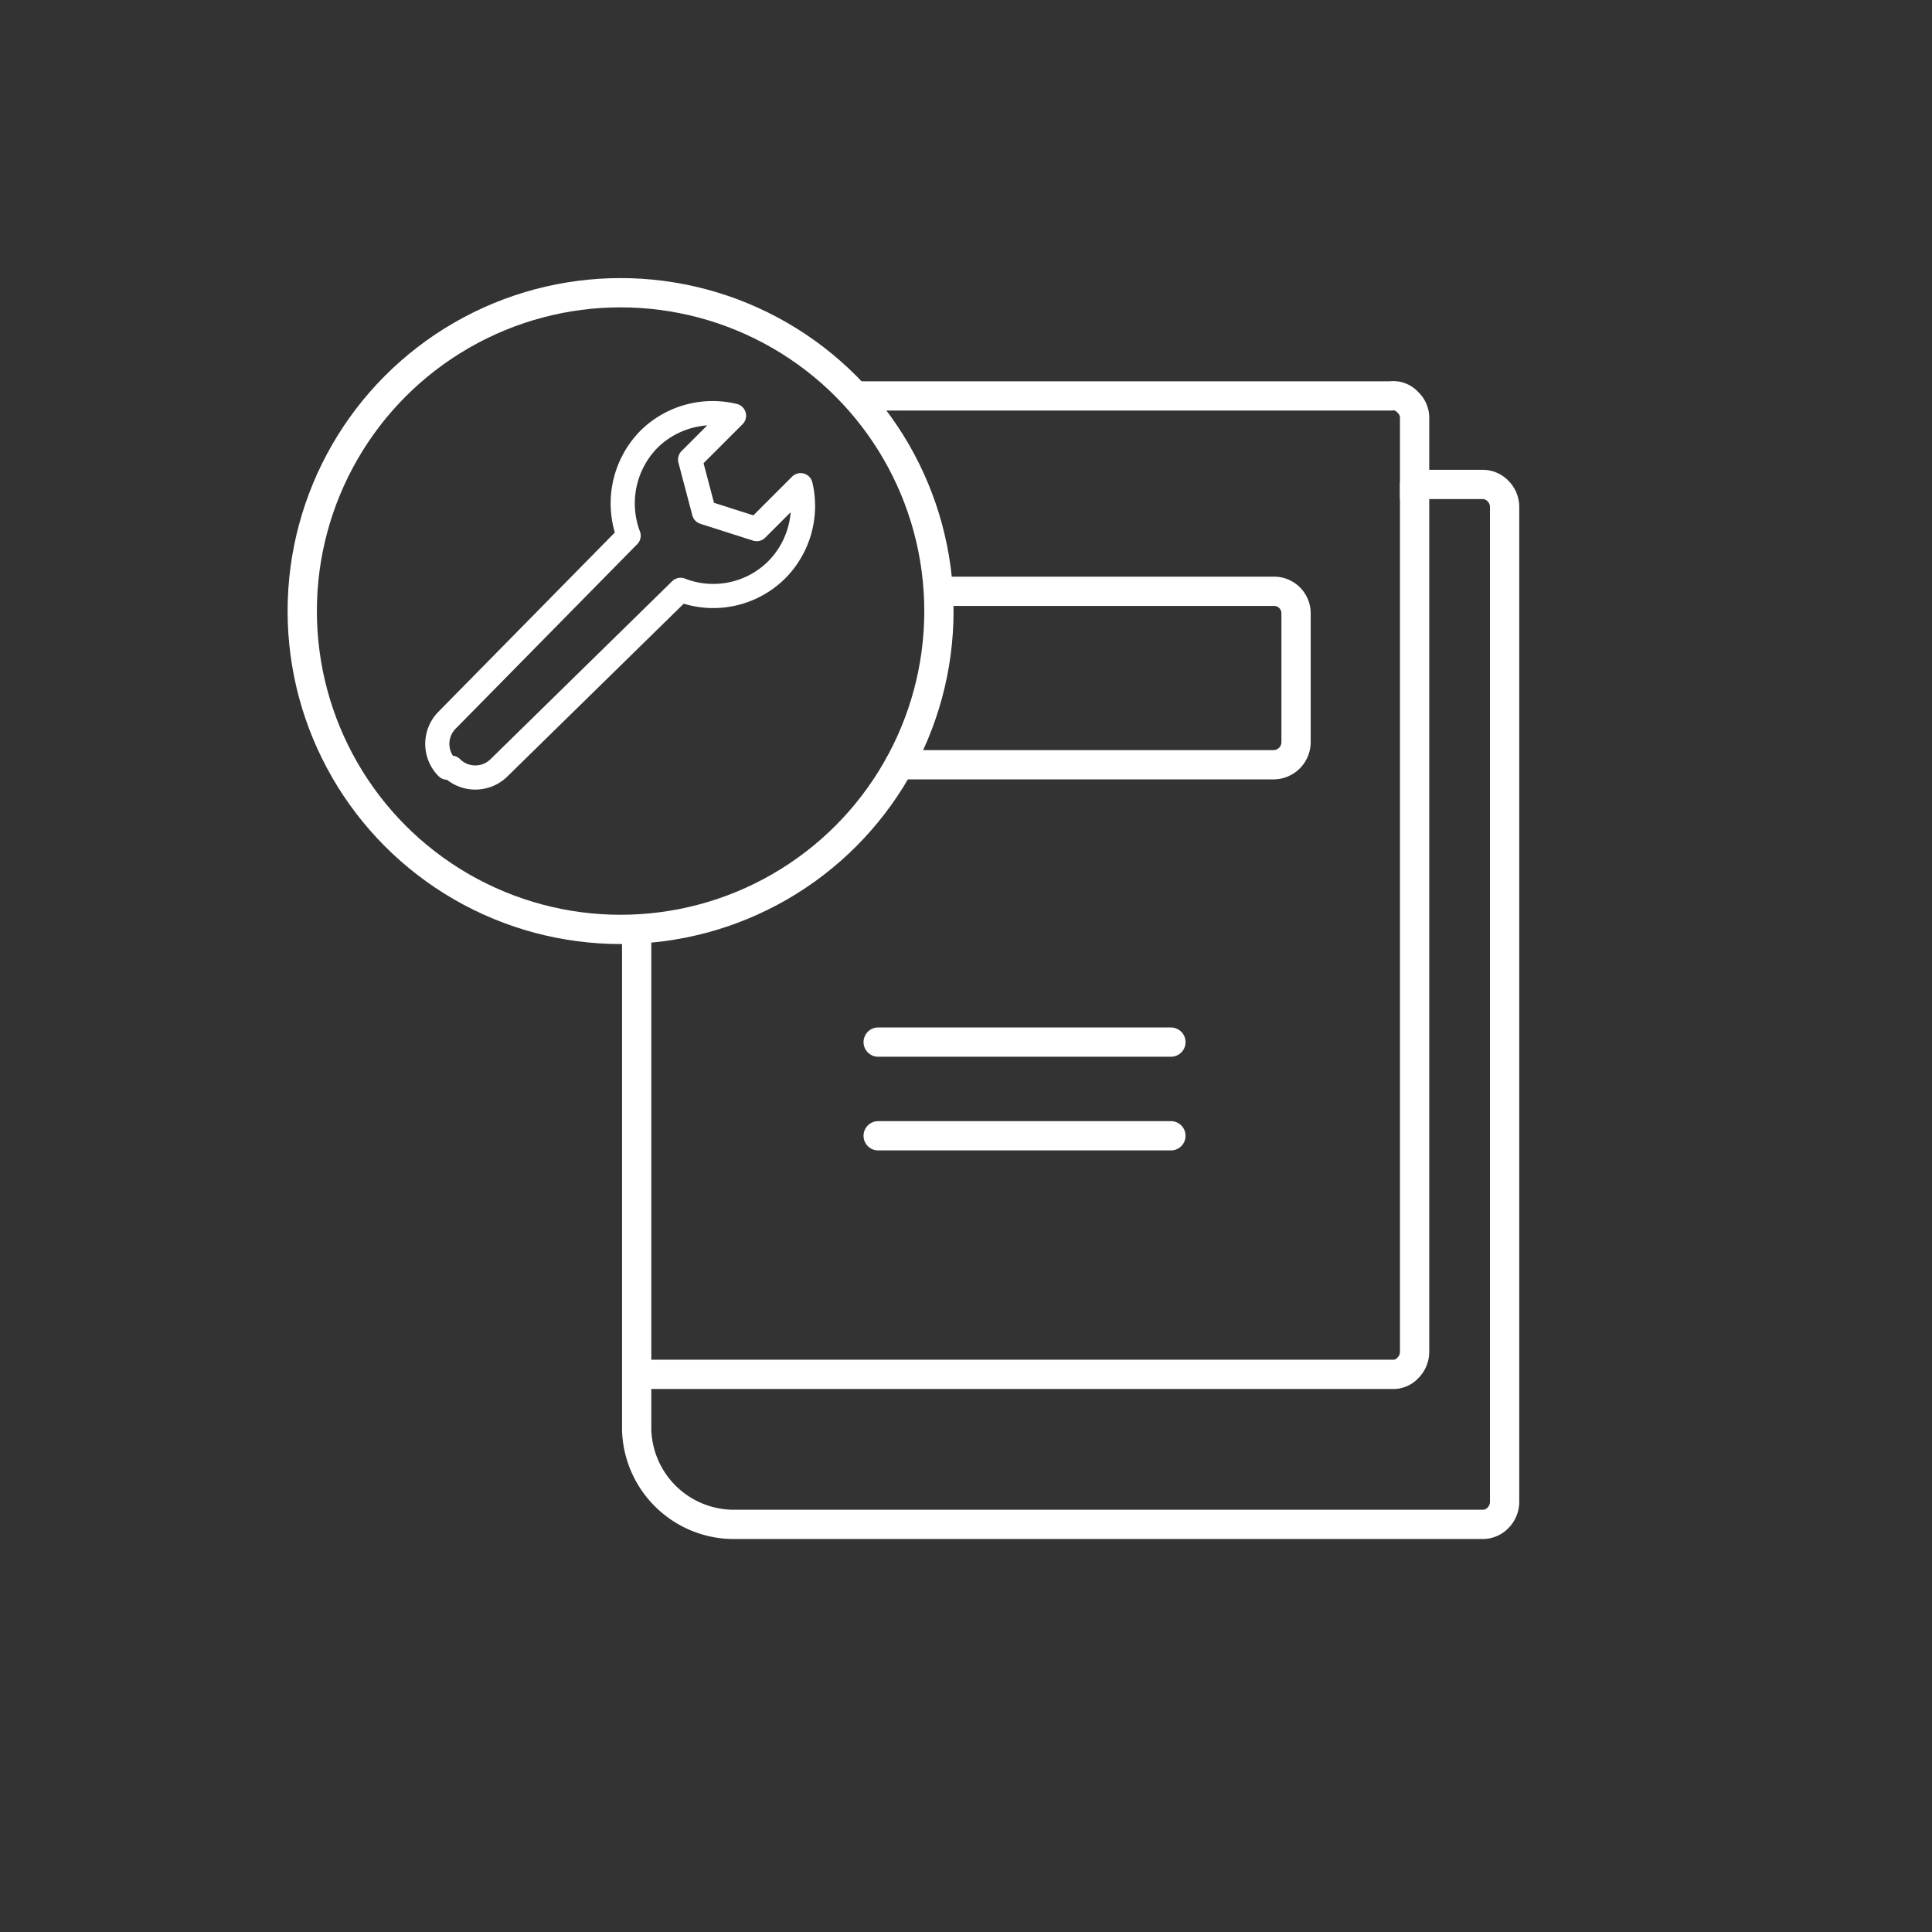 <?xml version="1.0" encoding="UTF-8"?>
<svg xmlns="http://www.w3.org/2000/svg" viewBox="0 0 26.4 26.4">
  <rect x="0" y="0" width="26.4" height="26.4" fill="#333333" stroke="none"/>
  <defs>
    <style>
      .cls-1, .cls-2, .cls-3 {
        fill: none;
        stroke: #fff;
      }

      .cls-1, .cls-2 {
        stroke-linecap: round;
        stroke-linejoin: round;
      }

      .cls-1 {
        stroke-width: 0.33px;
      }

      .cls-2, .cls-3 {
        stroke-width: 0.4px;
      }

      .cls-3 {
        stroke-miterlimit: 10;
      }
    </style>
  </defs>
  <g id="I">
    <g>
      <g id="Limited-Lifetime-Warranty">
        <path class="cls-1" d="M10.34,7.23,9.62,7l-.19-.72.6-.6A1.24,1.24,0,0,0,8.87,6a1.25,1.25,0,0,0-.28,1.32L6.11,9.84a.46.46,0,0,0,0,.65l.06,0a.46.46,0,0,0,.65,0L9.3,8.06a1.23,1.23,0,0,0,1.31-.27,1.24,1.24,0,0,0,.33-1.16Z"></path>
      </g>
      <path class="cls-2" d="M12.83,8.08h4.58a.3.3,0,0,1,.3.3v1.77a.31.31,0,0,1-.3.3H12.29"></path>
      <g id="Knowledge_Base" data-name="Knowledge Base">
        <path class="cls-2" d="M19.33,6.62V18.47a.31.31,0,0,1-.09.22.27.27,0,0,1-.21.09H8.77M12,14.24h4m-4,1.28h4"></path>
        <path class="cls-3" d="M8.7,12.74V18l0,1.54A1.33,1.33,0,0,0,10,20.83H20.25a.29.29,0,0,0,.22-.09.31.31,0,0,0,.09-.22V6.93h0a.31.31,0,0,0-.09-.22.29.29,0,0,0-.22-.09h-.92v-.9a.29.29,0,0,0-.09-.22A.27.27,0,0,0,19,5.41H11.72"></path>
      </g>
      <circle class="cls-3" cx="8.48" cy="8.35" r="4.35"></circle>
    </g>
  </g>
</svg>
